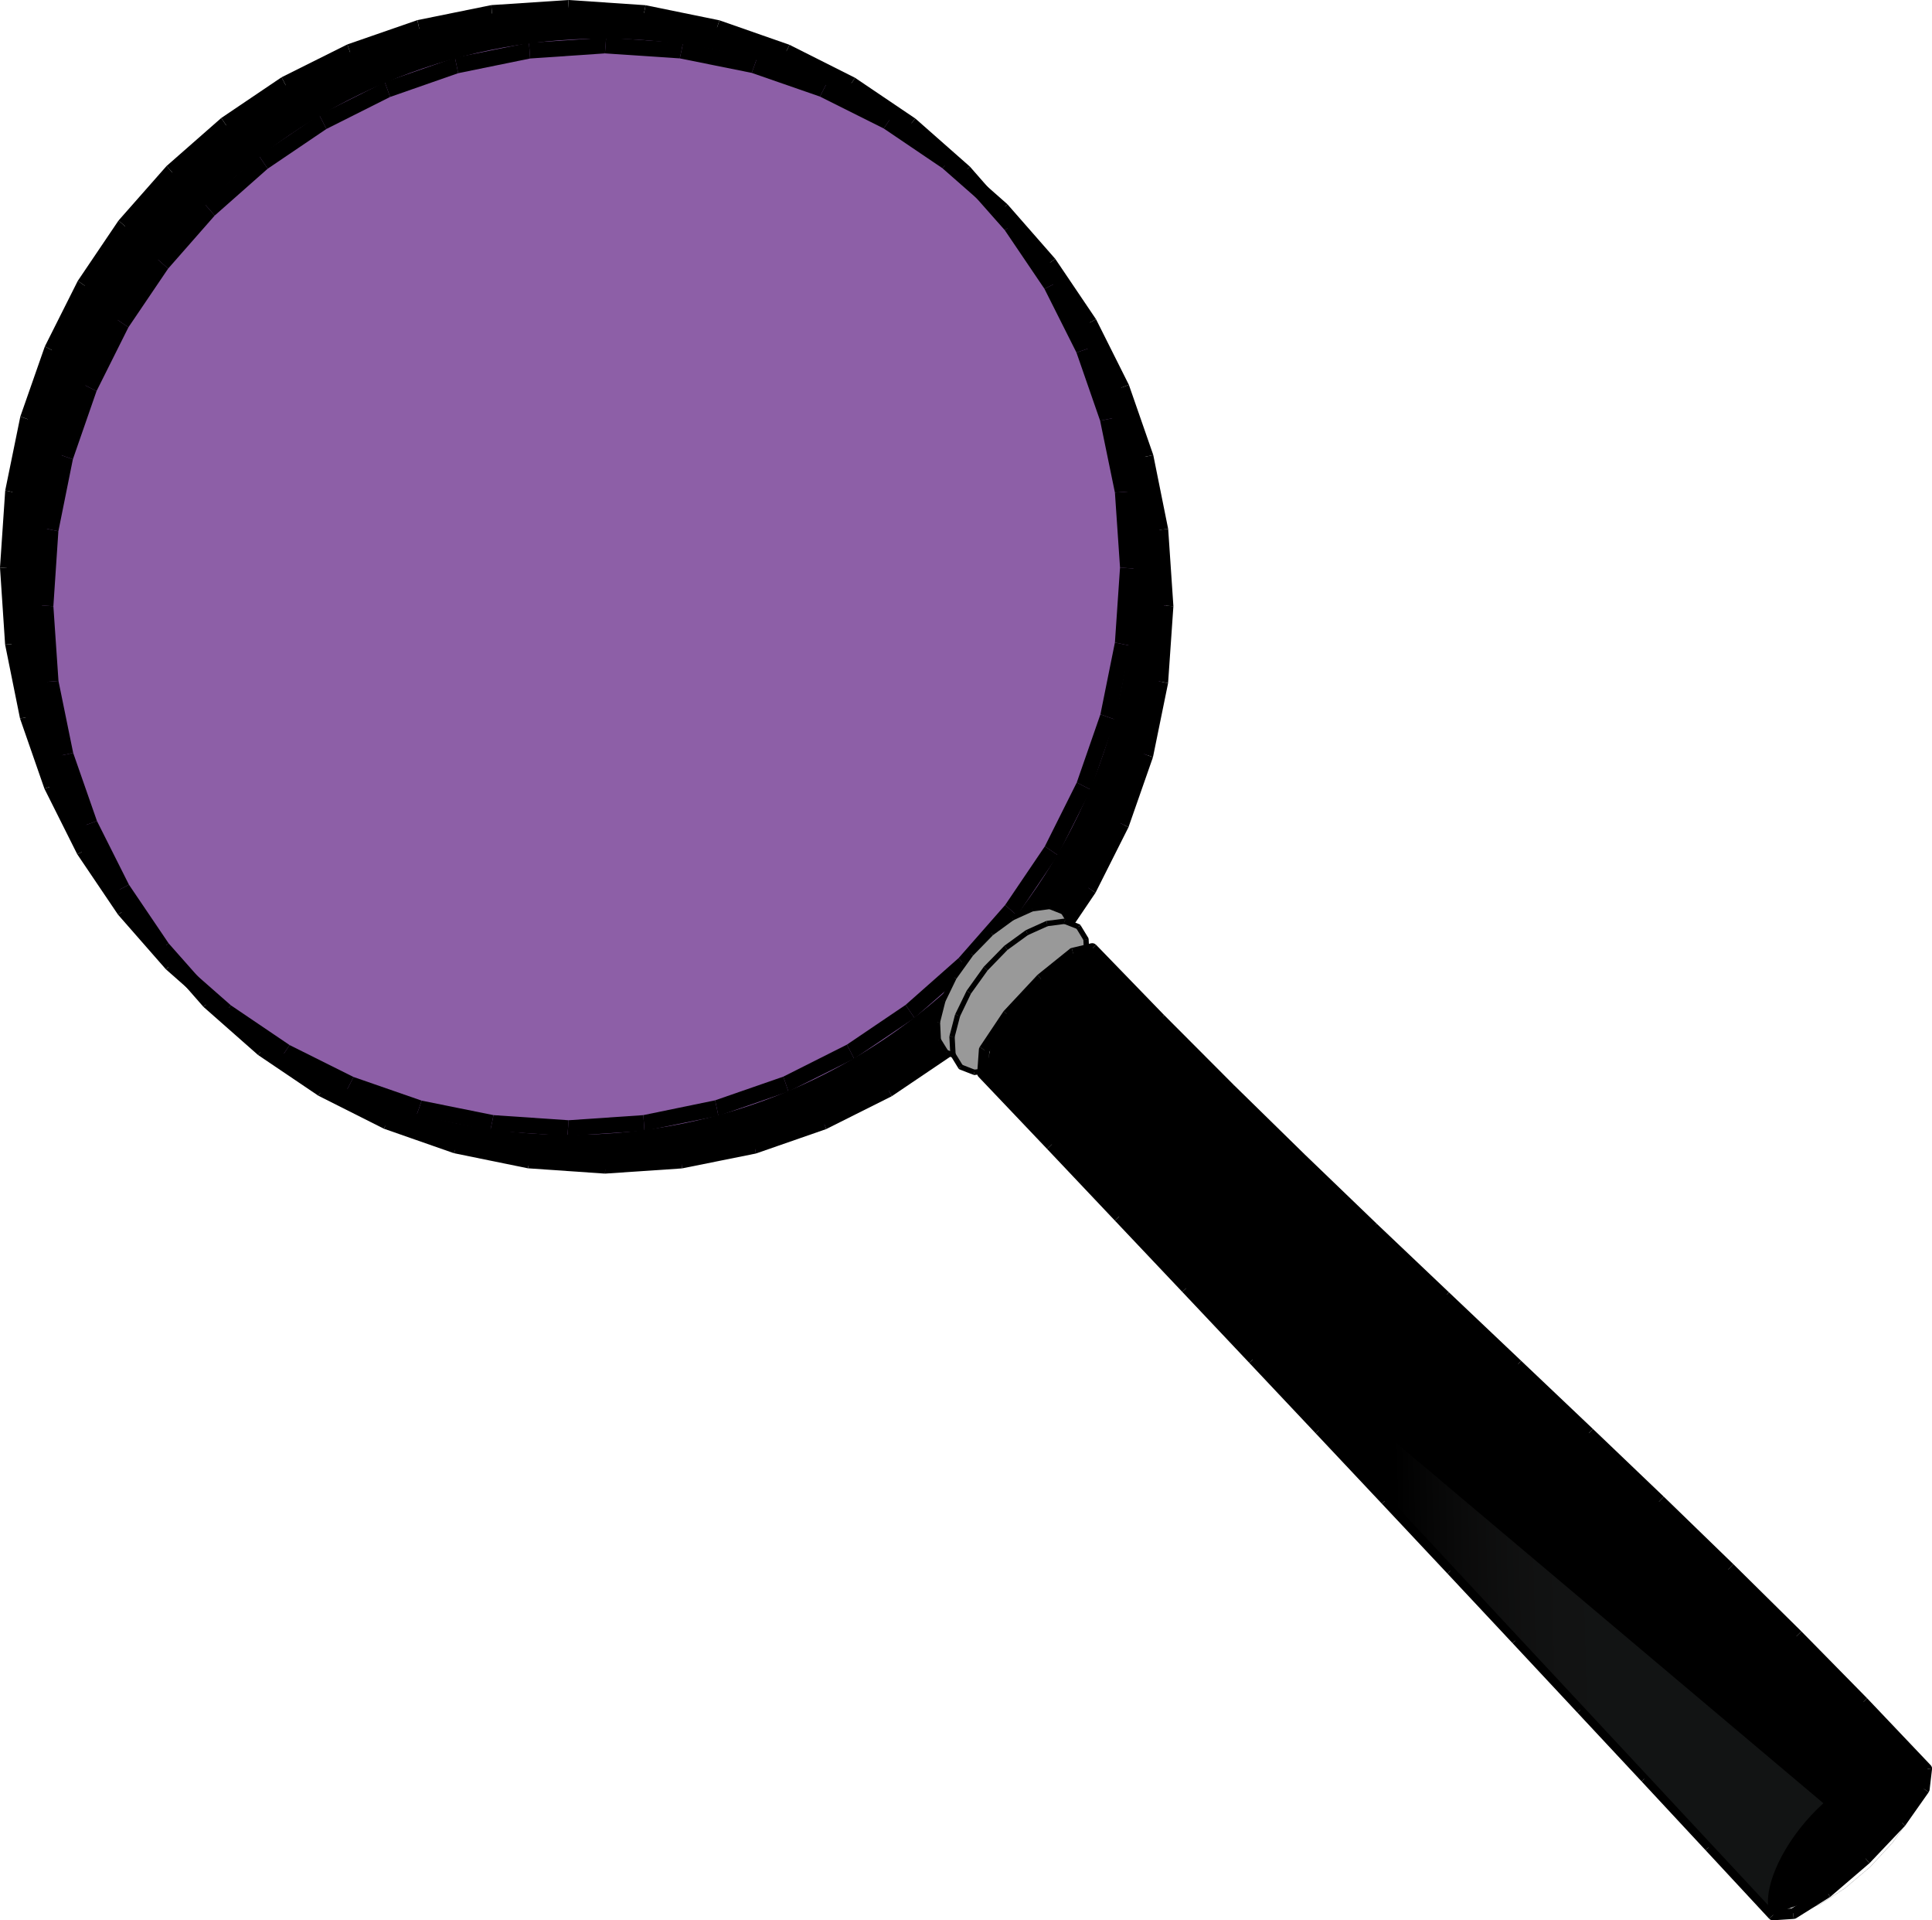 <?xml version="1.0"?><svg width="18533" height="18417" xmlns="http://www.w3.org/2000/svg" xmlns:xlink="http://www.w3.org/1999/xlink">
 <title>2222</title>
 <defs>
  <defs>
   <clipPath id="clip2">
    <polygon id="polygon892" points="17084,18485 16474,17828 15861,17169 15244,16508 14623,15843 13998,15175 13369,14505 12735,13831 12097,13154 11455,12473 10808,11789 10157,11102 9501,10412 9517,10188 9741,9851 10061,9507 10369,9259 10554,9215 11207,9890 11877,10561 12558,11228 13247,11891 13940,12550 14633,13207 15321,13859 16001,14509 16668,15156 17320,15800 17951,16442 18559,17082 18536,17278 18315,17593 17977,17949 17605,18268 17279,18472 17084,18485"/>
   </clipPath>
  </defs>
  <linearGradient id="linearGradient3655">
   <stop id="stop3656" offset="0" stop-opacity="0" stop-color="#ffffff"/>
   <stop id="stop3657" offset="1" stop-opacity="0.145" stop-color="#7d8787"/>
  </linearGradient>
  <linearGradient id="linearGradient3650">
   <stop id="stop3651" offset="0" stop-color="#2e97af"/>
   <stop id="stop3652" offset="1" stop-color="#ffffff"/>
  </linearGradient>
  <linearGradient id="linearGradient3562" x1="0.392" x2="0.664" xlink:href="#linearGradient3655" y1="0.523" y2="0.516"/>
  <linearGradient id="linearGradient3653" x1="-0.248" x2="0.86" xlink:href="#linearGradient3650" y1="0.539" y2="0.539"/>
 </defs>
 <g>
  <title>Layer 1</title>
  <g id="g3556" fill="url(#linearGradient3653)">
   <path d="m5818.232,11239.115l-729,-50l-700,-142l-663,-231l-620,-311l-571,-386l-516,-454l-454,-516l-386,-571l-311,-620l-231,-663l-142,-700l-49,-728l49,-729l142,-700l231,-663l311,-620l386,-571l454,-516l516,-454l571,-386l620,-311l663,-231l700,-142l729,-49l728,49l700,142l663,231l620,311l571,386l516,454l454,516l386,571l311,620l231,663l142,700l50,729l-50,728l-142,700l-231,663l-311,620l-386,571l-454,516l-516,454l-571,386l-620,311l-663,231l-700,142l-728,50zm-360,-361l-730,-50l-699,-142l-663,-231l-621,-311l-571,-386l-516,-454l-454,-516l-386,-571l-311,-620l-231,-663l-142,-699l-49,-728l49,-729l142,-699l231,-663l311,-621l386,-571l454,-516l516,-455l571,-386l621,-311l663,-230l699,-143l730,-49l729,49l699,142l663,231l620,311l571,386l516,454l454,516l386,571l311,621l230,663l143,699l49,730l-50,729l-142,699l-231,663l-311,620l-386,571l-454,516l-516,454l-571,386l-620,311l-663,230l-699,143l-728,49z" id="path3557" fill="#8d5fa7"/>
  </g>
  <path d="m11166.326,5794.735c0,2995.72 -2409.756,5424.228 -5382.348,5424.228c-2972.59,0 -5382.351,-2428.508 -5382.351,-5424.228c0,-2995.721 2409.761,-5424.232 5382.351,-5424.232c2972.592,0 5382.348,2428.511 5382.348,5424.232zm-293.201,-314.142c0,2984.155 -2419.133,5403.29 -5403.291,5403.29c-2984.156,0 -5403.293,-2419.135 -5403.293,-5403.29c0,-2984.157 2419.137,-5403.294 5403.293,-5403.294c2984.158,0 5403.291,2419.137 5403.291,5403.294z" id="path3643" fill-rule="evenodd" fill="#000000"/>
  <g id="g746" fill="#000000">
   <polygon id="polygon747" points="5809,11181 5803,11256 5064,11205 5080,11131 5095,11056 5814,11105 5809,11181" fill="#000000"/>
   <polygon id="polygon748" points="5080,11131 5064,11205 4354,11060 4380,10989 4405,10917 5095,11056 5080,11131" fill="#000000"/>
   <polygon id="polygon749" points="4380,10989 4354,11060 3682,10825 3717,10758 3751,10690 4405,10917 4380,10989" fill="#000000"/>
   <polygon id="polygon750" points="3717,10758 3682,10825 3054,10509 3097,10447 3139,10384 3751,10690 3717,10758" fill="#000000"/>
   <polygon id="polygon751" points="3097,10447 3054,10509 2475,10118 2526,10061 2576,10003 3139,10384 3097,10447" fill="#000000"/>
   <polygon id="polygon752" points="2526,10061 2475,10118 1952,9657 2010,9607 2067,9556 2576,10003 2526,10061" fill="#000000"/>
   <polygon id="polygon753" points="2010,9607 1952,9657 1493,9133 1556,9091 1618,9048 2067,9556 2010,9607" fill="#000000"/>
   <polygon id="polygon754" points="1556,9091 1493,9133 1102,8554 1170,8520 1237,8485 1618,9048 1556,9091" fill="#000000"/>
   <polygon id="polygon755" points="1170,8520 1102,8554 786.999,7925 858.999,7900 929.996,7874 1237,8485 1170,8520" fill="#000000"/>
   <polygon id="polygon756" points="858.999,7900 786.999,7925 552.999,7252 627.999,7237 701.999,7221 929.996,7874 858.999,7900" fill="#000000"/>
   <polygon id="polygon757" points="627.999,7237 552.999,7252 409.999,6542 485.999,6537 560.999,6531 701.999,7221 627.999,7237" fill="#000000"/>
   <polygon id="polygon758" points="485.999,6537 409.999,6542 360.999,5803 436.999,5809 511.999,5814 560.999,6531 485.999,6537" fill="#000000"/>
   <polygon id="polygon759" points="436.999,5809 360.999,5803 410.999,5064 485.999,5080 559.999,5095 511.999,5814 436.999,5809" fill="#000000"/>
   <polygon id="polygon760" points="485.999,5080 410.999,5064 555.999,4354 627.999,4380 698.999,4405 559.999,5095 485.999,5080" fill="#000000"/>
   <polygon id="polygon761" points="627.999,4380 555.999,4354 790.999,3682 858.999,3717 925.996,3751 698.999,4405 627.999,4380" fill="#000000"/>
   <polygon id="polygon762" points="858.999,3717 790.999,3682 1107,3054 1170,3097 1232,3139 925.996,3751 858.999,3717" fill="#000000"/>
   <polygon id="polygon763" points="1170,3097 1107,3054 1498,2475 1556,2526 1613,2576 1232,3139 1170,3097" fill="#000000"/>
   <polygon id="polygon764" points="1556,2526 1498,2475 1959,1952 2010,2010 2060,2067 1613,2576 1556,2526" fill="#000000"/>
   <polygon id="polygon765" points="2010,2010 1959,1952 2483,1493 2526,1556 2568,1618 2060,2067 2010,2010" fill="#000000"/>
   <polygon id="polygon766" points="2526,1556 2483,1493 3062,1102 3097,1170 3131,1237 2568,1618 2526,1556" fill="#000000"/>
   <polygon id="polygon767" points="3097,1170 3062,1102 3691,787.001 3717,859.001 3742,930.003 3131,1237 3097,1170" fill="#000000"/>
   <polygon id="polygon768" points="3717,859.001 3691,787.001 4364,553.001 4380,628.001 4395,702.001 3742,930.003 3717,859.001" fill="#000000"/>
   <polygon id="polygon769" points="4380,628.001 4364,553.001 5074,410.001 5080,486.001 5085,561.001 4395,702.001 4380,628.001" fill="#000000"/>
   <polygon id="polygon770" points="5080,486.001 5074,410.001 5814,361.001 5809,437.001 5803,512.001 5085,561.001 5080,486.001" fill="#000000"/>
   <polygon id="polygon771" points="5809,437.001 5814,361.001 6552,411.001 6537,486.001 6521,560.001 5803,512.001 5809,437.001" fill="#000000"/>
   <polygon id="polygon772" points="6537,486.001 6552,411.001 7262,556.001 7237,628.001 7211,699.001 6521,560.001 6537,486.001" fill="#000000"/>
   <polygon id="polygon773" points="7237,628.001 7262,556.001 7934,791.001 7900,859.001 7865,926.003 7211,699.001 7237,628.001" fill="#000000"/>
   <polygon id="polygon774" points="7900,859.001 7934,791.001 8562,1107 8520,1170 8477,1232 7865,926.003 7900,859.001" fill="#000000"/>
   <polygon id="polygon775" points="8520,1170 8562,1107 9141,1498 9091,1556 9040,1613 8477,1232 8520,1170" fill="#000000"/>
   <polygon id="polygon776" points="9091,1556 9141,1498 9664,1959 9607,2010 9549,2060 9040,1613 9091,1556" fill="#000000"/>
   <polygon id="polygon777" points="9607,2010 9664,1959 10123,2483 10061,2526 9998,2568 9549,2060 9607,2010" fill="#000000"/>
   <polygon id="polygon778" points="10061,2526 10123,2483 10514,3062 10447,3097 10379,3131 9998,2568 10061,2526" fill="#000000"/>
   <polygon id="polygon779" points="10447,3097 10514,3062 10829,3691 10758,3717 10686,3742 10379,3131 10447,3097" fill="#000000"/>
   <polygon id="polygon780" points="10758,3717 10829,3691 11063,4364 10989,4380 10914,4395 10686,3742 10758,3717" fill="#000000"/>
   <polygon id="polygon781" points="10989,4380 11063,4364 11206,5074 11131,5080 11055,5085 10914,4395 10989,4380" fill="#000000"/>
   <polygon id="polygon782" points="11131,5080 11206,5074 11256,5814 11181,5809 11105,5803 11055,5085 11131,5080" fill="#000000"/>
   <polygon id="polygon783" points="11181,5809 11256,5814 11205,6552 11131,6537 11056,6521 11105,5803 11181,5809" fill="#000000"/>
   <polygon id="polygon784" points="11131,6537 11205,6552 11060,7262 10989,7237 10917,7211 11056,6521 11131,6537" fill="#000000"/>
   <polygon id="polygon785" points="10989,7237 11060,7262 10825,7934 10758,7900 10690,7865 10917,7211 10989,7237" fill="#000000"/>
   <polygon id="polygon786" points="10758,7900 10825,7934 10509,8562 10447,8520 10384,8477 10690,7865 10758,7900" fill="#000000"/>
   <polygon id="polygon787" points="10447,8520 10509,8562 10118,9141 10061,9091 10003,9040 10384,8477 10447,8520" fill="#000000"/>
   <polygon id="polygon788" points="10061,9091 10118,9141 9657,9664 9607,9607 9556,9549 10003,9040 10061,9091" fill="#000000"/>
   <polygon id="polygon789" points="9607,9607 9657,9664 9133,10123 9091,10061 9048,9998.01 9556,9549 9607,9607" fill="#000000"/>
   <polygon id="polygon790" points="9091,10061 9133,10123 8554,10514 8520,10447 8485,10379 9048,9998.01 9091,10061" fill="#000000"/>
   <polygon id="polygon791" points="8520,10447 8554,10514 7925,10829 7900,10758 7874,10686 8485,10379 8520,10447" fill="#000000"/>
   <polygon id="polygon792" points="7900,10758 7925,10829 7252,11063 7237,10989 7221,10914 7874,10686 7900,10758" fill="#000000"/>
   <polygon id="polygon793" points="7237,10989 7252,11063 6542,11206 6537,11131 6531,11055 7221,10914 7237,10989" fill="#000000"/>
   <polygon id="polygon794" points="6537,11131 6542,11206 5803,11256 5809,11181 5814,11105 6531,11055 6537,11131" fill="#000000"/>
   <polygon id="polygon795" points="5449,10820 5443,10895 4703,10844 4719,10770 4734,10695 5454,10744 5449,10820" fill="#000000"/>
   <polygon id="polygon796" points="4719,10770 4703,10844 3994,10699 4020,10628 4045,10556 4734,10695 4719,10770" fill="#000000"/>
   <polygon id="polygon797" points="4020,10628 3994,10699 3322,10464 3357,10397 3391,10329 4045,10556 4020,10628" fill="#000000"/>
   <polygon id="polygon798" points="3357,10397 3322,10464 2693,10148 2736,10086 2778,10023 3391,10329 3357,10397" fill="#000000"/>
   <polygon id="polygon799" points="2736,10086 2693,10148 2114,9757 2165,9700 2215,9642 2778,10023 2736,10086" fill="#000000"/>
   <polygon id="polygon800" points="2165,9700 2114,9757 1591,9296 1649,9246 1706,9195 2215,9642 2165,9700" fill="#000000"/>
   <polygon id="polygon801" points="1649,9246 1591,9296 1132,8772 1195,8730 1257,8687 1706,9195 1649,9246" fill="#000000"/>
   <polygon id="polygon802" points="1195,8730 1132,8772 740.999,8193 808.999,8159 875.999,8124 1257,8687 1195,8730" fill="#000000"/>
   <polygon id="polygon803" points="808.999,8159 740.999,8193 425.999,7564 497.999,7539 568.999,7513 875.999,8124 808.999,8159" fill="#000000"/>
   <polygon id="polygon804" points="497.999,7539 425.999,7564 191.999,6891 266.999,6876 340.999,6860 568.999,7513 497.999,7539" fill="#000000"/>
   <polygon id="polygon805" points="266.999,6876 191.999,6891 48.999,6182 124.999,6177 199.999,6171 340.999,6860 266.999,6876" fill="#000000"/>
   <polygon id="polygon806" points="124.999,6177 48.999,6182 -0.001,5443 75.999,5449 150.999,5454 199.999,6171 124.999,6177" fill="#000000"/>
   <polygon id="polygon807" points="75.999,5449 -0.001,5443 49.999,4704 124.999,4720 198.999,4735 150.999,5454 75.999,5449" fill="#000000"/>
   <polygon id="polygon808" points="124.999,4720 49.999,4704 194.999,3995 266.999,4021 337.999,4046 198.999,4735 124.999,4720" fill="#000000"/>
   <polygon id="polygon809" points="266.999,4021 194.999,3995 429.999,3323 497.999,3358 564.999,3392 337.999,4046 266.999,4021" fill="#000000"/>
   <polygon id="polygon810" points="497.999,3358 429.999,3323 745.999,2694 808.999,2737 870.999,2779 564.999,3392 497.999,3358" fill="#000000"/>
   <polygon id="polygon811" points="808.999,2737 745.999,2694 1137,2115 1195,2166 1252,2216 870.999,2779 808.999,2737" fill="#000000"/>
   <polygon id="polygon812" points="1195,2166 1137,2115 1598,1592 1649,1650 1699,1707 1252,2216 1195,2166" fill="#000000"/>
   <polygon id="polygon813" points="1649,1650 1598,1592 2122,1132 2165,1195 2207,1257 1699,1707 1649,1650" fill="#000000"/>
   <polygon id="polygon814" points="2165,1195 2122,1132 2701,741.001 2736,809.001 2770,876.001 2207,1257 2165,1195" fill="#000000"/>
   <polygon id="polygon815" points="2736,809.001 2701,741.001 3332,426.001 3357,498.001 3381,569.001 2770,876.001 2736,809.001" fill="#000000"/>
   <polygon id="polygon816" points="3357,498.001 3332,426.001 4004,193.001 4020,268.001 4035,342.001 3381,569.001 3357,498.001" fill="#000000"/>
   <polygon id="polygon817" points="4020,268.001 4004,193.001 4713,49.001 4719,125.001 4724,200.001 4035,342.001 4020,268.001" fill="#000000"/>
   <polygon id="polygon818" points="4719,125.001 4713,49.001 5454,0.001 5449,76.001 5443,151.001 4724,200.001 4719,125.001" fill="#000000"/>
   <polygon id="polygon819" points="5449,76.001 5454,0.001 6193,50.001 6178,125.001 6162,199.001 5443,151.001 5449,76.001" fill="#000000"/>
   <polygon id="polygon820" points="6178,125.001 6193,50.001 6902,195.001 6877,267.001 6851,338.001 6162,199.001 6178,125.001" fill="#000000"/>
   <polygon id="polygon821" points="6877,267.001 6902,195.001 7574,430.001 7540,498.001 7505,565.001 6851,338.001 6877,267.001" fill="#000000"/>
   <polygon id="polygon822" points="7540,498.001 7574,430.001 8202,746.001 8160,809.001 8117,871.001 7505,565.001 7540,498.001" fill="#000000"/>
   <polygon id="polygon823" points="8160,809.001 8202,746.001 8781,1137 8731,1195 8680,1252 8117,871.001 8160,809.001" fill="#000000"/>
   <polygon id="polygon824" points="8731,1195 8781,1137 9304,1598 9247,1649 9189,1699 8680,1252 8731,1195" fill="#000000"/>
   <polygon id="polygon825" points="9247,1649 9304,1598 9763,2122 9701,2165 9638,2207 9189,1699 9247,1649" fill="#000000"/>
   <polygon id="polygon826" points="9701,2165 9763,2122 10154,2701 10087,2736 10019,2770 9638,2207 9701,2165" fill="#000000"/>
   <polygon id="polygon827" points="10087,2736 10154,2701 10469,3332 10398,3357 10326,3381 10019,2770 10087,2736" fill="#000000"/>
   <polygon id="polygon828" points="10398,3357 10469,3332 10702,4004 10628,4020 10553,4035 10326,3381 10398,3357" fill="#000000"/>
   <polygon id="polygon829" points="10628,4020 10702,4004 10846,4713 10771,4719 10695,4724 10553,4035 10628,4020" fill="#000000"/>
   <polygon id="polygon830" points="10771,4719 10846,4713 10895,5454 10820,5449 10744,5443 10695,4724 10771,4719" fill="#000000"/>
   <polygon id="polygon831" points="10820,5449 10895,5454 10844,6193 10770,6178 10695,6162 10744,5443 10820,5449" fill="#000000"/>
   <polygon id="polygon832" points="10770,6178 10844,6193 10699,6902 10628,6877 10556,6851 10695,6162 10770,6178" fill="#000000"/>
   <polygon id="polygon833" points="10628,6877 10699,6902 10464,7574 10397,7540 10329,7505 10556,6851 10628,6877" fill="#000000"/>
   <polygon id="polygon834" points="10397,7540 10464,7574 10148,8202 10086,8160 10023,8117 10329,7505 10397,7540" fill="#000000"/>
   <polygon id="polygon835" points="10086,8160 10148,8202 9757,8781 9700,8731 9642,8680 10023,8117 10086,8160" fill="#000000"/>
   <polygon id="polygon836" points="9700,8731 9757,8781 9296,9304 9246,9247 9195,9189 9642,8680 9700,8731" fill="#000000"/>
   <polygon id="polygon837" points="9246,9247 9296,9304 8772,9763 8730,9701 8687,9638 9195,9189 9246,9247" fill="#000000"/>
   <polygon id="polygon838" points="8730,9701 8772,9763 8193,10154 8159,10087 8124,10019 8687,9638 8730,9701" fill="#000000"/>
   <polygon id="polygon839" points="8159,10087 8193,10154 7563,10469 7539,10398 7514,10326 8124,10019 8159,10087" fill="#000000"/>
   <polygon id="polygon840" points="7539,10398 7563,10469 6891,10702 6876,10628 6860,10553 7514,10326 7539,10398" fill="#000000"/>
   <polygon id="polygon841" points="6876,10628 6891,10702 6182,10846 6177,10771 6171,10695 6860,10553 6876,10628" fill="#000000"/>
   <polygon id="polygon842" points="6177,10771 6182,10846 5443,10895 5449,10820 5454,10744 6171,10695 6177,10771" fill="#000000"/>
  </g>
  <g id="g843" fill="rgb(153,153,153)">
   <polygon id="polygon844" points="9075,10093.1 9001,9973.11 8993,9803.11 9045,9598.11 9154,9374.11 9316,9148.11 9510,8949.11 9710,8803.11 9902,8716.11 10070,8694.11 10201,8746.11 10274,8865.11 10282,9035.11 10230,9240.11 10121,9463.11 9960,9690.11 9765,9888.11 9565,10035.1 9373,10122.1 9205,10143.1 9075,10093.1"/>
  </g>
  <g id="g845" fill="rgb(0,0,0)">
   <polygon id="polygon846" points="9053,10106.1 8979,9986.11 8979,9986.11 8977,9982.11 8975,9974.11 9001,9973.11 9022,9959.11 9096,10079.1 9075,10093.1 9053,10106.1"/>
   <polygon id="polygon847" points="8975,9974.11 8967,9804.11 8967,9804.11 8968,9796.11 8993,9803.11 9018,9801.11 9026,9971.11 9001,9973.11 8975,9974.11"/>
   <polygon id="polygon848" points="8968,9796.11 9020,9591.11 9020,9591.11 9022,9586.11 9045,9598.11 9069,9604.11 9017,9809.11 8993,9803.11 8968,9796.11"/>
   <polygon id="polygon849" points="9045,9598.11 9022,9586.11 9133,9359.11 9154,9374.11 9174,9388.11 9067,9609.11 9045,9598.11"/>
   <polygon id="polygon850" points="9154,9374.11 9133,9359.11 9297,9130.11 9316,9148.11 9334,9165.11 9174,9388.11 9154,9374.11"/>
   <polygon id="polygon851" points="9316,9148.11 9297,9130.11 9494,8928.11 9510,8949.11 9525,8969.11 9334,9165.11 9316,9148.11"/>
   <polygon id="polygon852" points="9494,8928.11 9694,8782.11 9694,8782.11 9699,8779.11 9710,8803.11 9725,8823.11 9525,8969.11 9510,8949.11 9494,8928.11"/>
   <polygon id="polygon853" points="9699,8779.11 9891,8692.11 9891,8692.11 9898,8690.11 9902,8716.11 9912,8739.11 9720,8826.11 9710,8803.11 9699,8779.11"/>
   <polygon id="polygon854" points="9898,8690.11 10066,8668.11 10066,8668.11 10070,8668.11 10079,8670.11 10070,8694.11 10073,8719.11 9905,8741.11 9902,8716.11 9898,8690.11"/>
   <polygon id="polygon855" points="10079,8670.11 10210,8722.11 10210,8722.11 10214,8724.11 10217,8726.11 10222,8732.11 10201,8746.11 10191,8769.11 10060,8717.11 10070,8694.11 10079,8670.11"/>
   <polygon id="polygon856" points="10222,8732.11 10295,8851.11 10295,8851.11 10297,8855.11 10299,8863.11 10274,8865.11 10252,8878.11 10179,8759.11 10201,8746.11 10222,8732.11"/>
   <polygon id="polygon857" points="10299,8863.11 10307,9033.11 10307,9033.11 10306,9041.11 10282,9035.11 10256,9036.11 10248,8866.11 10274,8865.11 10299,8863.11"/>
   <polygon id="polygon858" points="10306,9041.11 10254,9246.11 10254,9246.11 10252,9251.11 10230,9240.11 10205,9233.11 10257,9028.11 10282,9035.11 10306,9041.11"/>
   <polygon id="polygon859" points="10230,9240.11 10252,9251.11 10141,9477.11 10121,9463.11 10100,9448.11 10207,9228.11 10230,9240.11"/>
   <polygon id="polygon860" points="10121,9463.11 10141,9477.11 9978,9707.11 9960,9690.11 9941,9672.11 10100,9448.11 10121,9463.11"/>
   <polygon id="polygon861" points="9960,9690.11 9978,9707.11 9780,9908.11 9765,9888.11 9749,9867.11 9941,9672.11 9960,9690.11"/>
   <polygon id="polygon862" points="9780,9908.11 9580,10055.1 9580,10055.1 9575,10058.1 9565,10035.1 9549,10014.1 9749,9867.11 9765,9888.11 9780,9908.11"/>
   <polygon id="polygon863" points="9575,10058.1 9383,10145.1 9383,10145.1 9376,10147.1 9373,10122.1 9362,10098.1 9554,10011.1 9565,10035.1 9575,10058.1"/>
   <polygon id="polygon864" points="9376,10147.1 9208,10168.1 9208,10168.1 9203,10168.1 9195,10166.1 9205,10143.1 9201,10117.1 9369,10096.1 9373,10122.1 9376,10147.1"/>
   <polygon id="polygon865" points="9195,10166.1 9065,10116.1 9065,10116.1 9062,10115.1 9058,10112.1 9053,10106.1 9075,10093.1 9084,10069.1 9214,10119.1 9205,10143.1 9195,10166.1"/>
  </g>
  <g id="g866" fill="rgb(153,153,153)">
   <polygon id="polygon867" points="9216,10234.1 9142,10113.1 9133,9943.11 9186,9739.11 9294,9516.11 9456,9290.11 9650,9091.11 9851,8945.11 10044,8858.11 10213,8836.11 10345,8888.11 10418,9008.11 10426,9178.11 10374,9382.11 10265,9605.11 10104,9831.11 9909,10030.1 9708,10176.1 9516,10263.1 9347,10285.1 9216,10234.1"/>
  </g>
  <polygon id="polygon869" points="9194,10247.1 9120,10126.1 9120,10126.1 9118,10122.1 9116,10114.1 9142,10113.1 9163,10099.1 9237,10220.1 9216,10234.1 9194,10247.1"/>
  <polygon id="polygon870" points="9116,10114.1 9107,9944.11 9107,9944.11 9108,9936.11 9133,9943.11 9158,9941.11 9167,10111.1 9142,10113.1 9116,10114.1"/>
  <polygon id="polygon871" points="9108,9936.11 9161,9732.11 9161,9732.11 9163,9727.11 9186,9739.11 9210,9745.11 9157,9949.11 9133,9943.11 9108,9936.11"/>
  <polygon id="polygon872" points="9186,9739.11 9163,9727.11 9273,9501.11 9294,9516.11 9314,9530.11 9208,9750.11 9186,9739.11"/>
  <polygon id="polygon873" points="9294,9516.11 9273,9501.11 9437,9272.11 9456,9290.11 9474,9307.11 9314,9530.11 9294,9516.11"/>
  <polygon id="polygon874" points="9456,9290.11 9437,9272.11 9635,9070.11 9650,9091.11 9664,9111.11 9474,9307.11 9456,9290.11"/>
  <polygon id="polygon875" points="9635,9070.11 9836,8924.11 9836,8924.11 9840,8921.11 9851,8945.11 9865,8965.11 9664,9111.11 9650,9091.11 9635,9070.11"/>
  <polygon id="polygon876" points="9840,8921.11 10033,8834.11 10033,8834.11 10040,8832.11 10044,8858.11 10054,8881.11 9861,8968.11 9851,8945.11 9840,8921.11"/>
  <polygon id="polygon877" points="10040,8832.11 10209,8810.11 10209,8810.11 10213,8810.11 10222,8812.11 10213,8836.11 10216,8861.11 10047,8883.11 10044,8858.11 10040,8832.11"/>
  <polygon id="polygon878" points="10222,8812.11 10354,8864.11 10354,8864.11 10358,8866.11 10361,8868.11 10366,8874.11 10345,8888.11 10335,8911.11 10203,8859.11 10213,8836.11 10222,8812.11"/>
  <polygon id="polygon879" points="10366,8874.11 10439,8994.11 10439,8994.11 10441,8998.11 10443,9006.11 10418,9008.11 10396,9021.11 10323,8901.11 10345,8888.11 10366,8874.11"/>
  <polygon id="polygon880" points="10443,9006.11 10451,9176.11 10451,9176.11 10450,9184.11 10426,9178.11 10400,9179.11 10392,9009.11 10418,9008.11 10443,9006.11"/>
  <polygon id="polygon881" points="10450,9184.11 10398,9388.11 10398,9388.11 10396,9393.11 10374,9382.11 10349,9375.11 10401,9171.11 10426,9178.11 10450,9184.11"/>
  <polygon id="polygon882" points="10374,9382.11 10396,9393.11 10285,9619.11 10265,9605.11 10244,9590.11 10351,9370.11 10374,9382.11"/>
  <polygon id="polygon883" points="10265,9605.11 10285,9619.11 10122,9848.11 10104,9831.11 10085,9813.11 10244,9590.11 10265,9605.11"/>
  <polygon id="polygon884" points="10104,9831.11 10122,9848.11 9923,10050.1 9909,10030.1 9894,10009.1 10085,9813.11 10104,9831.11"/>
  <polygon id="polygon885" points="9923,10050.1 9722,10196.1 9722,10196.1 9718,10199.1 9708,10176.1 9693,10155.1 9894,10009.1 9909,10030.1 9923,10050.1"/>
  <polygon id="polygon886" points="9718,10199.1 9526,10286.1 9526,10286.1 9519,10288.1 9516,10263.1 9505,10239.1 9697,10152.1 9708,10176.1 9718,10199.1"/>
  <polygon id="polygon887" points="9519,10288.1 9350,10310.1 9350,10310.1 9346,10310.1 9337,10308.1 9347,10285.1 9343,10259.1 9512,10237.1 9516,10263.1 9519,10288.1"/>
  <polygon id="polygon888" points="9337,10308.1 9206,10257.1 9206,10257.1 9203,10255.1 9199,10253.1 9194,10247.1 9216,10234.1 9225,10210.1 9356,10261.1 9347,10285.1 9337,10308.1"/>
  <path d="m9453.049,10293.413l7539.477,8073.521l554.99,-206.811l324.611,-311.529l492.158,-479.07l68.07,-218.59l68.061,-218.59l-8021.16,-7843.149l-277.49,112.566l-340.327,301.055l-319.381,342.939l-89.009,447.658l0,0z" id="path3649" fill-rule="evenodd" fill="#000000"/>
  <polygon id="polygon1091" points="17008,18367.1 16970,18401.1 16360,17744.1 16398,17710.1 16435,17675.1 17045,18332.1 17008,18367.1"/>
  <polygon id="polygon1092" points="16398,17710.1 16360,17744.1 15747,17085.1 15785,17051.1 15822,17016.1 16435,17675.1 16398,17710.1"/>
  <polygon id="polygon1093" points="15785,17051.1 15747,17085.1 15130,16424.1 15168,16390.1 15205,16355.1 15822,17016.1 15785,17051.1"/>
  <polygon id="polygon1094" points="15168,16390.1 15130,16424.1 14509,15759.1 14547,15725.1 14584,15690.1 15205,16355.1 15168,16390.1"/>
  <polygon id="polygon1095" points="14547,15725.1 14509,15759.1 13884,15091.1 13922,15057.1 13959,15022.1 14584,15690.1 14547,15725.1"/>
  <polygon id="polygon1096" points="13922,15057.1 13884,15091.1 13255,14421.1 13293,14387.1 13330,14352.1 13959,15022.1 13922,15057.1"/>
  <polygon id="polygon1097" points="13293,14387.1 13255,14421.1 12621,13747.1 12659,13713.1 12696,13678.1 13330,14352.1 13293,14387.1"/>
  <polygon id="polygon1098" points="12659,13713.1 12621,13747.1 11983,13070.1 12021,13036.1 12058,13001.1 12696,13678.1 12659,13713.1"/>
  <path d="m12020.996,13036.113l-38,34l-642,-680l38,-35l37,-36l642,682l-37,35z" id="path3570"/>
  <polygon id="polygon1100" points="11379,12355.1 11341,12390.1 10694,11706.1 10732,11671.1 10769,11635.1 11416,12319.1 11379,12355.1"/>
  <polygon id="polygon1101" points="10732,11671.1 10694,11706.1 10044,11019.1 10081,10984.1 10117,10948.1 10769,11635.1 10732,11671.1"/>
  <polygon id="polygon1102" points="10044,11019.1 9388,10329.1 9388,10329.1 9382,10322.1 9378,10315.1 9375,10307.1 9374,10290.1 9425,10294.1 9461,10258.1 10117,10948.1 10081,10984.1 10044,11019.1"/>
  <polygon id="polygon1103" points="9374,10290.1 9390,10066.1 9390,10066.1 9391,10057.1 9398,10041.1 9441,10070.1 9491,10073.1 9475,10297.1 9425,10294.1 9374,10290.1"/>
  <polygon id="polygon1104" points="9441,10070.1 9398,10041.1 9627,9698.11 9665,9733.11 9702,9767.11 9483,10098.1 9441,10070.1"/>
  <polygon id="polygon1105" points="9665,9733.11 9627,9698.11 9953,9349.11 9985,9389.11 10016,9428.11 9702,9767.11 9665,9733.11"/>
  <polygon id="polygon1106" points="9953,9349.11 10261,9101.11 10261,9101.11 10267,9096.11 10281,9091.11 10293,9141.11 10324,9180.11 10016,9428.11 9985,9389.11 9953,9349.11"/>
  <polygon id="polygon1107" points="10281,9091.11 10466,9047.11 10466,9047.11 10474,9046.11 10483,9046.11 10492,9048.11 10500,9051.11 10514,9061.11 10478,9097.11 10489,9146.11 10304,9190.11 10293,9141.11 10281,9091.11"/>
  <polygon id="polygon1108" points="10478,9097.11 10514,9061.11 11167,9735.11 11131,9772.11 11094,9808.11 10441,9132.11 10478,9097.11"/>
  <path d="m11130.996,9772.113l36,-37l669,671l-35,37l-36,36l-671,-671l37,-36z" id="path3569"/>
  <path d="m11800.996,10443.113l35,-37l681,667l-35,37l-36,36l-681,-667l36,-36z" id="path3601"/>
  <path d="m12481.996,11110.113l35,-37l689,663l-35,37l-36,36l-689,-663l36,-36z" id="path3600"/>
  <path fill="black" d="m13170.996,11773.113l35,-37l693,658l-35,38l-36,37l-693,-660l36,-36z" id="path3566"/>
  <polygon id="polygon1113" points="13864,12432.1 13899,12394.1 14592,13051.1 14557,13089.1 14521,13126.1 13828,12469.1 13864,12432.1"/>
  <polygon id="polygon1114" points="14557,13089.1 14592,13051.1 15280,13704.1 15245,13741.1 15209,13777.1 14521,13126.1 14557,13089.1"/>
  <polygon id="polygon1115" points="15245,13741.1 15280,13704.1 15960,14354.1 15925,14391.1 15889,14427.1 15209,13777.1 15245,13741.1"/>
  <polygon id="polygon1116" points="15925,14391.1 15960,14354.1 16627,15001.1 16592,15038.1 16556,15074.1 15889,14427.1 15925,14391.1"/>
  <polygon id="polygon1117" points="16592,15038.1 16627,15001.1 17280,15646.1 17244,15682.1 17207,15717.1 16556,15074.1 16592,15038.1"/>
  <polygon id="polygon1118" points="17244,15682.1 17280,15646.1 17911,16288.1 17875,16324.1 17838,16359.1 17207,15717.1 17244,15682.1"/>
  <polygon id="polygon1119" points="17911,16288.1 18519,16928.1 18519,16928.1 18524,16934.1 18528,16941.1 18531,16947.1 18533,16955.1 18533,16969.1 18483,16964.1 18446,16999.1 17838,16359.1 17875,16324.1 17911,16288.1"/>
  <polygon id="polygon1120" points="18533,16969.1 18510,17165.1 18510,17165.1 18508,17174.1 18501,17189.1 18460,17160.1 18409,17154.1 18432,16958.1 18483,16964.1 18533,16969.1"/>
  <polygon id="polygon1121" points="18460,17160.1 18501,17189.1 18275,17510.1 18239,17475.1 18202,17439.1 18418,17130.1 18460,17160.1"/>
  <polygon id="polygon1122" points="18239,17475.1 18275,17510.1 17934,17869.1 17901,17831.1 17867,17792.1 18202,17439.1 18239,17475.1"/>
  <polygon id="polygon1123" points="17901,17831.1 17934,17869.1 17556,18193.1 17529,18150.1 17501,18106.1 17867,17792.1 17901,17831.1"/>
  <polygon id="polygon1124" points="17556,18193.1 17230,18397.1 17230,18397.1 17222,18401.1 17206,18404.1 17203,18354.1 17175,18310.1 17501,18106.1 17529,18150.1 17556,18193.1"/>
  <polygon id="polygon1125" points="17206,18404.1 17011,18417.1 17011,18417.1 17003,18417.1 16996,18416.1 16989,18414.1 16982,18411.1 16970,18401.1 17008,18367.1 17004,18316.1 17199,18303.1 17203,18354.1 17206,18404.1"/>
  <g id="g1126" fill="none" stroke="rgb(0,0,0)">
   <polyline id="polyline1127" points="17938,17907.1 17695,18112.1 17459,18263.1 17248,18352.1 17076,18373.1 16961,18319.1 16920,18193.1 16955,18016.1 17059,17804.1 17223,17573.1 17441,17339.1 17683,17133.1 17919,16983.1 18130,16894.1 18301,16873.1 18417,16928.1 18458,17053.1 18423,17229.1 18320,17441.1 18155,17672.1 17938,17907.1" fill="none"/>
  </g>
  <path d="m16960.285,18271.443c-19.09,-263.381 200.922,-678.76 530.922,-976.869l-6713.371,-5661.151l6182.449,6638.021l0,0z" id="path3658" fill-rule="evenodd" fill="url(#linearGradient3562)"/>
 </g>
</svg>